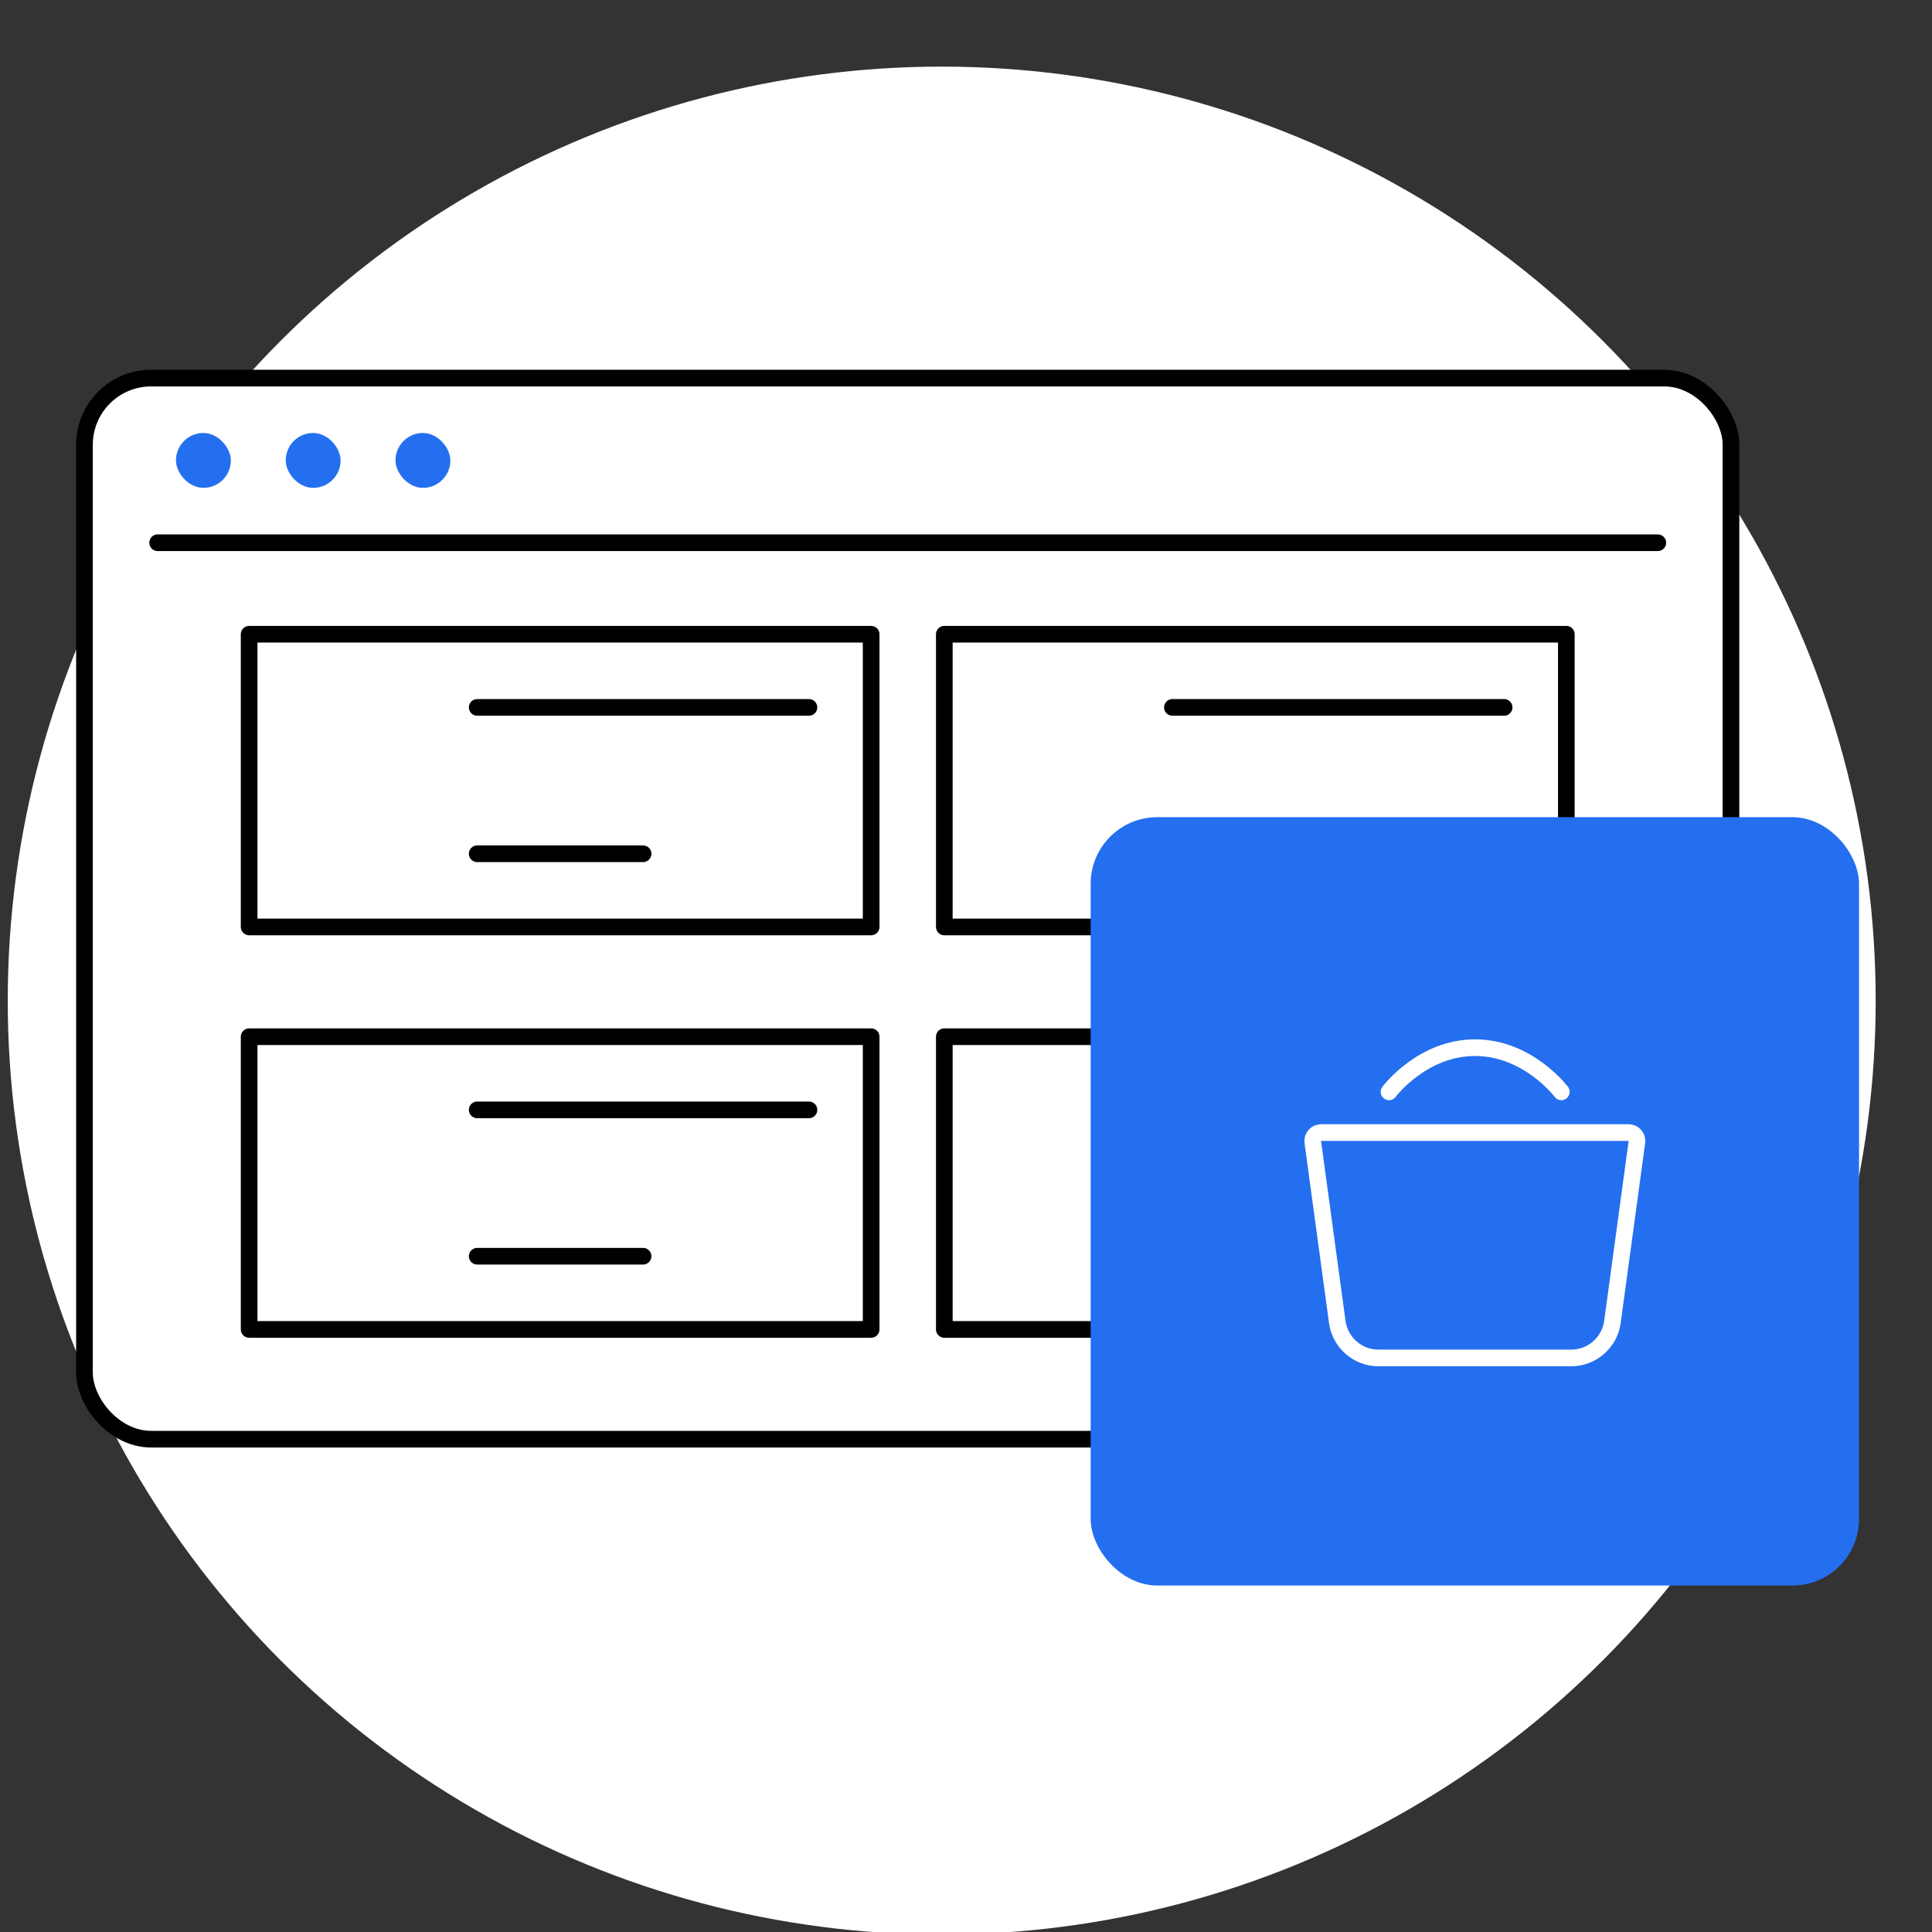 <svg width="116" height="116" viewBox="0 0 116 116" fill="none" xmlns="http://www.w3.org/2000/svg">
<rect x="0" y="0" width="116" height="116" fill="#333333" stroke="none"/>
<g clip-path="url(#clip0_159_18291)">
<circle cx="56.542" cy="60.077" r="56.077" fill="white"/>
<rect x="5.072" y="22.702" width="98.858" height="63.708" rx="4" fill="white" stroke="black" stroke-linecap="round" stroke-linejoin="round"/>
<path d="M9.465 32.587H99.536" stroke="black" stroke-linecap="round" stroke-linejoin="round"/>
<rect x="10.565" y="25.997" width="3.295" height="3.295" rx="1.648" fill="#246FEF"/>
<rect x="17.155" y="25.997" width="3.295" height="3.295" rx="1.648" fill="#246FEF"/>
<rect x="23.745" y="25.997" width="3.295" height="3.295" rx="1.648" fill="#246FEF"/>
<rect x="14.959" y="62.245" width="37.346" height="17.575" fill="white" stroke="black" stroke-linecap="round" stroke-linejoin="round"/>
<path d="M28.652 66.638H48.57" stroke="black" stroke-linecap="round"/>
<path d="M28.652 75.426H38.611" stroke="black" stroke-linecap="round"/>
<rect x="14.959" y="38.08" width="37.346" height="17.575" fill="white" stroke="black" stroke-linecap="round" stroke-linejoin="round"/>
<path d="M28.652 42.473H48.57" stroke="black" stroke-linecap="round"/>
<path d="M28.652 51.261H38.611" stroke="black" stroke-linecap="round"/>
<rect x="56.698" y="38.08" width="37.346" height="17.575" fill="white" stroke="black" stroke-linecap="round" stroke-linejoin="round"/>
<path d="M70.392 42.473H90.31" stroke="black" stroke-linecap="round"/>
<path d="M70.392 51.261H80.351" stroke="black" stroke-linecap="round"/>
<rect x="56.698" y="62.245" width="37.346" height="17.575" fill="white" stroke="black" stroke-linecap="round" stroke-linejoin="round"/>
<path d="M70.392 66.638H90.31" stroke="black" stroke-linecap="round"/>
<path d="M70.392 75.426H80.351" stroke="black" stroke-linecap="round"/>
<rect x="65.485" y="49.064" width="46.134" height="46.134" rx="4" fill="#246FEF"/>
<path d="M98.282 68.568C98.323 68.268 98.09 68.001 97.787 68.001H79.317C79.014 68.001 78.781 68.268 78.822 68.568L80.291 79.37C80.46 80.609 81.518 81.533 82.769 81.533H94.335C95.586 81.533 96.644 80.609 96.813 79.37L98.282 68.568Z" stroke="white" stroke-linecap="round" stroke-linejoin="round"/>
<path d="M93.743 65.556C93.743 65.556 91.755 62.904 88.565 62.904C85.375 62.904 83.399 65.556 83.399 65.556" stroke="white" stroke-linecap="round" stroke-linejoin="round"/>
</g>
<defs>
<clipPath id="clip0_159_18291">
<rect width="116" height="116" fill="white"/>
</clipPath>
</defs>
</svg>
